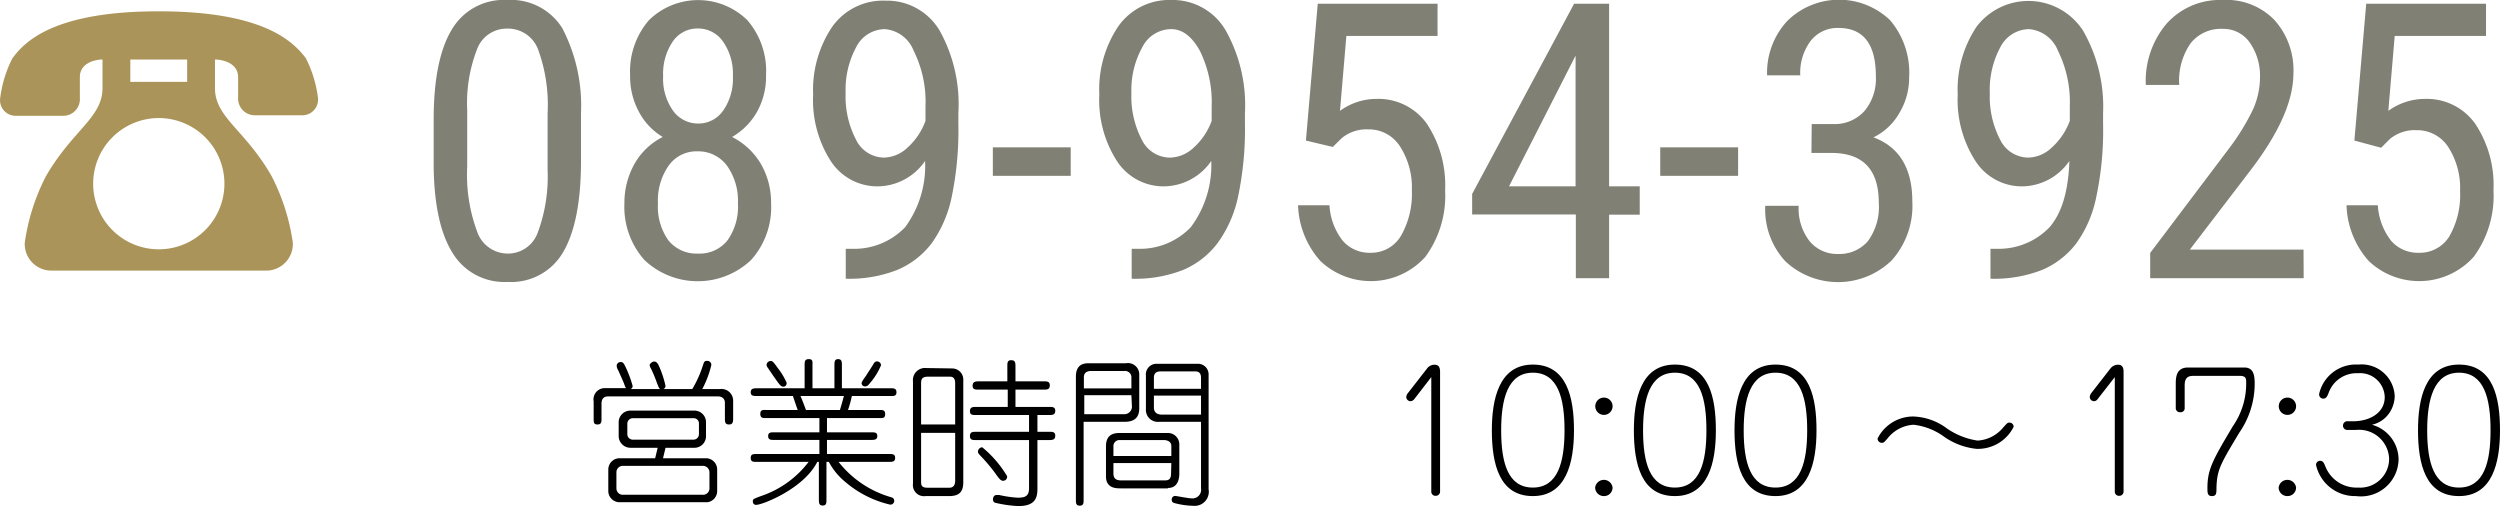 <svg xmlns="http://www.w3.org/2000/svg" width="187.82" height="38.02" viewBox="0 0 187.82 38.02"><defs><style>.cls-1{fill:#808075;}.cls-2{fill:#ab9459;}</style></defs><g id="レイヤー_2" data-name="レイヤー 2"><g id="レイヤー_1-2" data-name="レイヤー 1"><path d="M54.78,31.89c-.26,0-.32-.11-.32-.43V30.25c0-.12-.05-.47-.54-.47H45.7c-.51,0-.51.41-.51.6v1.08c0,.2,0,.43-.29.43s-.3-.14-.3-.43v-1.3a.85.85,0,0,1,.78-1h1.68c-.07,0-.13-.21-.18-.35-.13-.32-.36-.82-.44-1a.68.68,0,0,1-.11-.33.29.29,0,0,1,.31-.28c.18,0,.24.12.41.48A8.59,8.59,0,0,1,47.53,29a.24.24,0,0,1-.16.23h2.24c-.1-.05-.11-.09-.27-.5a10.08,10.08,0,0,0-.39-.95c-.11-.21-.14-.27-.14-.36s.2-.26.33-.26.24.07.35.3A7.54,7.54,0,0,1,50,29a.25.25,0,0,1-.17.23h2.18a8.48,8.48,0,0,0,.78-1.72c.11-.34.13-.4.34-.4a.3.3,0,0,1,.31.32,7.52,7.52,0,0,1-.68,1.8h1.32a.88.88,0,0,1,1,.83v1.43C55.07,31.66,55.07,31.89,54.78,31.89Zm-1.62,5.84H46.47a.85.85,0,0,1-.77-.86V35.29a.85.85,0,0,1,.77-.86h2.75l.19-.79h-2a.89.89,0,0,1-.93-.83V31.67a.88.88,0,0,1,.93-.82h4.71a.87.87,0,0,1,.92.82v1.14a.87.87,0,0,1-.92.83H50l-.19.79h3.31a.85.85,0,0,1,.76.86v1.58A.85.85,0,0,1,53.16,37.73Zm.14-2.25a.49.49,0,0,0-.53-.48H46.83a.48.48,0,0,0-.52.48v1.21a.48.48,0,0,0,.52.48h5.94a.48.48,0,0,0,.53-.48Zm-.79-3.64a.39.39,0,0,0-.42-.42H47.55a.41.41,0,0,0-.42.42v.77a.41.41,0,0,0,.42.42h4.54a.41.41,0,0,0,.42-.42Z"/><path d="M59.93,30.8c-.11-.31-.14-.39-.36-1.05H56.84c-.22,0-.44,0-.44-.28s.22-.3.44-.3h3.61V27.43c0-.25,0-.45.32-.45s.27.23.27.45v1.74h1.65V27.43c0-.22,0-.45.28-.45s.28.23.28.45v1.74h3.66c.22,0,.44,0,.44.3s-.22.28-.44.28H64a8.59,8.59,0,0,1-.29,1.05h2.35c.26,0,.44,0,.44.32s-.22.29-.44.29H62.13v1.07h3.34c.23,0,.44,0,.44.28s-.23.29-.44.29H62.13v1.06h4.68c.23,0,.44,0,.44.29s-.21.3-.44.3H63A7.71,7.71,0,0,0,67,37.37a.26.26,0,0,1,.18.26.28.28,0,0,1-.31.28,7.91,7.91,0,0,1-3.36-1.7,4.86,4.86,0,0,1-1.24-1.51h-.18v2.84c0,.23,0,.44-.28.44s-.29-.21-.29-.44V34.7H61.4c-1,2-4.1,3.23-4.6,3.23a.24.24,0,0,1-.24-.26c0-.17,0-.18.72-.44a7.47,7.47,0,0,0,3.47-2.53H56.84c-.24,0-.44,0-.44-.3s.22-.29.44-.29h4.72V33.05H58.15c-.23,0-.44,0-.44-.29s.23-.28.44-.28h3.41V31.41h-4c-.25,0-.44,0-.44-.32s.22-.29.44-.29Zm-1.57-2.19c-.17-.23-.52-.75-.69-1a.37.37,0,0,1-.08-.2.32.32,0,0,1,.3-.29c.12,0,.17,0,.55.54a5,5,0,0,1,.66,1.1c0,.22-.13.29-.25.29S58.63,29,58.36,28.61ZM63.1,30.8c.09-.27.24-.82.3-1.05H60.14c.15.35.28.7.41,1.05Zm2-2.64c.09-.13.49-.74.56-.88a.29.29,0,0,1,.23-.13.3.3,0,0,1,.3.29,5,5,0,0,1-.82,1.33c-.13.16-.21.26-.37.26a.25.25,0,0,1-.27-.24C64.74,28.7,64.77,28.64,65.11,28.16Z"/><path d="M71.52,27.68a.84.84,0,0,1,.85.9v7.6c0,.59-.13,1.09-1.06,1.09H69.53a.83.83,0,0,1-.94-.92v-7.7a.91.91,0,0,1,1-1Zm.24,4.21V28.76c0-.25-.1-.46-.37-.46H69.7c-.5,0-.5.28-.5.54v3.05Zm-2.56.63v3.64c0,.24,0,.48.45.48h1.69c.29,0,.42-.22.42-.51V32.52Zm8.74-.08h.89c.23,0,.45,0,.45.29s-.18.33-.45.33h-.89V36.7c0,.69-.15,1.32-1.44,1.32a9.4,9.4,0,0,1-1.74-.25.25.25,0,0,1-.16-.24c0-.14.06-.34.27-.34l.21,0a8.34,8.34,0,0,0,1.36.2c.5,0,.87-.06.87-.71V33.06h-4c-.23,0-.44,0-.44-.3s.18-.32.44-.32h4V31.18h-4c-.23,0-.44,0-.44-.29s.19-.32.44-.32h2.4v-1.3H73.51c-.23,0-.44,0-.44-.28s.16-.34.44-.34h2.17V27.5c0-.23,0-.44.29-.44s.32.18.32.44v1.15h2.14c.22,0,.44,0,.44.3s-.18.32-.44.32H76.29v1.3h2.54c.23,0,.45,0,.45.29s-.19.32-.45.32h-.89Zm-2.58,3.68c-.16,0-.28-.12-.57-.54a12.7,12.7,0,0,0-1.09-1.3c-.17-.18-.23-.24-.23-.36a.35.35,0,0,1,.32-.32,8.35,8.35,0,0,1,1.87,2.17A.3.3,0,0,1,75.36,36.12Z"/><path d="M84.41,31.69h-3v5.86c0,.23,0,.44-.29.44s-.29-.21-.29-.44V28.29c0-1,.7-1,1-1h2.76a.85.85,0,0,1,1,.82v2.54C85.61,31.69,84.78,31.69,84.41,31.69ZM85,28.3a.48.48,0,0,0-.52-.43H82c-.13,0-.57,0-.57.47v.84H85Zm0,1.39H81.46v1.43h3a.57.57,0,0,0,.58-.57Zm2.73,7H84.2c-.35,0-1.11,0-1.11-.9V33.53c0-.67.32-1,1-1h3.59a.86.86,0,0,1,.92.91v2.22C88.56,36.39,88.21,36.66,87.75,36.66ZM88,33.5c0-.32-.3-.44-.58-.44H84.13a.45.45,0,0,0-.48.46v.74H88Zm0,1.29H83.65v.78c0,.42.25.52.58.52h3.32c.31,0,.43-.16.43-.54ZM89.66,38a5.91,5.91,0,0,1-1.48-.22.24.24,0,0,1-.15-.22.26.26,0,0,1,.26-.3c.1,0,1,.18,1.21.18a.65.65,0,0,0,.73-.75v-5H87.09a.9.9,0,0,1-1-.83V28.22a.8.8,0,0,1,.77-.89H90a.8.8,0,0,1,.8.84v8.59A1.06,1.06,0,0,1,89.66,38Zm.57-9.62c0-.48-.31-.48-.5-.48H87.27c-.21,0-.58,0-.58.47v.84h3.54Zm0,1.34H86.69v.88c0,.13,0,.55.62.55h2.92Z"/><path d="M107.53,28.33,106.24,30a.37.37,0,0,1-.27.14.32.32,0,0,1-.32-.32.5.5,0,0,1,.11-.27l1.44-1.85a.7.7,0,0,1,.57-.3c.25,0,.42.12.42.53v9a.32.32,0,0,1-.34.32.31.31,0,0,1-.32-.31Z"/><path d="M118.25,32.33c0,2.43-.58,4.94-3.09,4.94s-3.08-2.39-3.08-4.94c0-2.31.52-4.94,3.08-4.94S118.25,29.87,118.25,32.33Zm-5.47,0c0,2.43.5,4.3,2.38,4.3s2.38-1.91,2.38-4.3S117.06,28,115.16,28,112.78,30,112.78,32.33Z"/><path d="M121.15,30.52a.65.65,0,0,1-.65.65.65.65,0,1,1,.65-.65Zm0,6.11a.64.64,0,0,1-.65.64.65.65,0,0,1-.66-.64.66.66,0,0,1,1.31,0Z"/><path d="M128.91,32.33c0,2.43-.57,4.94-3.08,4.94s-3.08-2.39-3.08-4.94c0-2.31.51-4.94,3.08-4.94S128.91,29.87,128.91,32.33Zm-5.47,0c0,2.43.51,4.3,2.39,4.3s2.37-1.91,2.37-4.3S127.73,28,125.83,28,123.44,30,123.44,32.33Z"/><path d="M136.47,32.33c0,2.43-.57,4.94-3.08,4.94s-3.08-2.39-3.08-4.94c0-2.31.51-4.94,3.08-4.94S136.47,29.87,136.47,32.33Zm-5.47,0c0,2.43.51,4.3,2.39,4.3s2.38-1.91,2.38-4.3S135.29,28,133.39,28,131,30,131,32.33Z"/><path d="M146.07,32.82a4.81,4.81,0,0,0-2.31-.91,2.68,2.68,0,0,0-1.93,1c-.28.32-.3.36-.46.36a.32.32,0,0,1-.31-.33,3,3,0,0,1,2.66-1.65,4.45,4.45,0,0,1,2.55.9,5.47,5.47,0,0,0,2.3.91,2.69,2.69,0,0,0,1.94-1c.31-.34.32-.35.46-.35a.31.31,0,0,1,.31.32,3,3,0,0,1-2.8,1.65A5.15,5.15,0,0,1,146.07,32.82Z"/><path d="M158.88,28.33,157.58,30a.33.33,0,0,1-.26.14.32.32,0,0,1-.32-.32.58.58,0,0,1,.1-.27l1.44-1.85a.73.73,0,0,1,.58-.3c.25,0,.42.12.42.53v9a.32.32,0,0,1-.34.32.31.31,0,0,1-.32-.31Z"/><path d="M168.61,27.61c.69,0,.78.57.78,1.22a6.47,6.47,0,0,1-1.16,3.68c-1.41,2.35-1.66,2.77-1.71,4.08,0,.48,0,.68-.35.68s-.33-.31-.33-.62c0-1.42.44-2.15,1.91-4.63a5.6,5.6,0,0,0,1-3.31c0-.22,0-.47-.45-.47h-3.55c-.32,0-.62.11-.62.69v1.71a.3.3,0,0,1-.33.33.31.31,0,0,1-.34-.32V28.84c0-.56.07-1.23.93-1.23Z"/><path d="M172.5,30.52a.65.65,0,0,1-.65.65.65.65,0,1,1,.65-.65Zm0,6.11a.64.64,0,0,1-.65.64.65.65,0,0,1-.66-.64.66.66,0,0,1,1.31,0Z"/><path d="M176.77,31.65c1.25,0,2.39-.62,2.39-1.82a1.85,1.85,0,0,0-2-1.79,2.23,2.23,0,0,0-2.23,1.52c-.1.24-.18.39-.4.39a.32.32,0,0,1-.3-.34,2.83,2.83,0,0,1,2.94-2.22,2.49,2.49,0,0,1,2.74,2.36,2.34,2.34,0,0,1-.33,1.16,2.13,2.13,0,0,1-1.38,1,2.72,2.72,0,0,1,2,2.63A2.83,2.83,0,0,1,177,37.27,3,3,0,0,1,174,34.94a.3.3,0,0,1,.3-.32c.23,0,.29.15.42.47a2.51,2.51,0,0,0,2.44,1.54,2.17,2.17,0,0,0,2.33-2.17A2.26,2.26,0,0,0,177,32.3h-.59a.33.33,0,1,1,0-.65Z"/><path d="M187.82,32.33c0,2.43-.57,4.94-3.08,4.94s-3.08-2.39-3.08-4.94c0-2.31.51-4.94,3.08-4.94S187.82,29.87,187.82,32.33Zm-5.47,0c0,2.43.51,4.3,2.39,4.3s2.37-1.91,2.37-4.3S186.63,28,184.74,28,182.35,30,182.35,32.33Z"/><path class="cls-1" d="M43.65,12.11c0,3-.45,5.31-1.33,6.81a4.5,4.5,0,0,1-4.18,2.26A4.54,4.54,0,0,1,34,19q-1.37-2.18-1.42-6.52V9c0-3,.45-5.25,1.34-6.74A4.52,4.52,0,0,1,38.11,0a4.54,4.54,0,0,1,4.13,2.11A12.6,12.6,0,0,1,43.65,8.5ZM41.14,8.52a12.11,12.11,0,0,0-.72-4.82,2.41,2.41,0,0,0-2.31-1.55,2.37,2.37,0,0,0-2.26,1.52,11.19,11.19,0,0,0-.75,4.6v4.25a12.25,12.25,0,0,0,.75,4.89,2.43,2.43,0,0,0,2.29,1.64,2.37,2.37,0,0,0,2.25-1.55,12,12,0,0,0,.75-4.71Z"/><path class="cls-1" d="M57.55,5.66a5.42,5.42,0,0,1-.68,2.75A5.06,5.06,0,0,1,55,10.29a5.28,5.28,0,0,1,2.15,2,5.8,5.8,0,0,1,.78,3,5.91,5.91,0,0,1-1.51,4.25,5.83,5.83,0,0,1-8,0,6,6,0,0,1-1.51-4.25,6,6,0,0,1,.77-3,5.06,5.06,0,0,1,2.11-2A4.8,4.8,0,0,1,48,8.4a5.56,5.56,0,0,1-.66-2.74,5.9,5.9,0,0,1,1.4-4.13,5.28,5.28,0,0,1,7.42,0A5.84,5.84,0,0,1,57.55,5.66Zm-2.11,9.62a4.52,4.52,0,0,0-.83-2.84,2.67,2.67,0,0,0-2.2-1.07,2.56,2.56,0,0,0-2.18,1.08,4.57,4.57,0,0,0-.8,2.83,4.37,4.37,0,0,0,.78,2.77,2.7,2.7,0,0,0,2.23,1,2.66,2.66,0,0,0,2.22-1A4.37,4.37,0,0,0,55.44,15.28Zm-.38-9.57a4.21,4.21,0,0,0-.73-2.57,2.27,2.27,0,0,0-1.89-1,2.24,2.24,0,0,0-1.91,1,4.31,4.31,0,0,0-.71,2.58,4.14,4.14,0,0,0,.72,2.56,2.3,2.3,0,0,0,1.9,1,2.25,2.25,0,0,0,1.91-1A4.19,4.19,0,0,0,55.06,5.71Z"/><path class="cls-1" d="M69.5,12.09A4.36,4.36,0,0,1,66,14a4.17,4.17,0,0,1-3.58-1.89,8.47,8.47,0,0,1-1.33-5A8.49,8.49,0,0,1,62.53,2a4.68,4.68,0,0,1,4-1.95,4.59,4.59,0,0,1,4.07,2.26A11.38,11.38,0,0,1,72,8.51v.78a24.59,24.59,0,0,1-.51,5.55A9.15,9.15,0,0,1,70,18.27a6.36,6.36,0,0,1-2.57,2,9.8,9.8,0,0,1-3.89.67V18.69H64a5.28,5.28,0,0,0,4-1.62A7.78,7.78,0,0,0,69.5,12.09Zm-3.08-.25a2.67,2.67,0,0,0,1.77-.76,5,5,0,0,0,1.34-2V8a8.59,8.59,0,0,0-.89-4.19,2.54,2.54,0,0,0-2.15-1.62,2.43,2.43,0,0,0-2.16,1.34A6.74,6.74,0,0,0,63.53,7a7,7,0,0,0,.78,3.49A2.36,2.36,0,0,0,66.42,11.84Z"/><path class="cls-1" d="M80.44,13.21H74.59V11.07h5.85Z"/><path class="cls-1" d="M91,12.09A4.36,4.36,0,0,1,87.5,14a4.17,4.17,0,0,1-3.58-1.89,8.47,8.47,0,0,1-1.33-5A8.49,8.49,0,0,1,84,2,4.68,4.68,0,0,1,88,0a4.6,4.6,0,0,1,4.07,2.26,11.47,11.47,0,0,1,1.46,6.25v.78A24.59,24.59,0,0,1,93,14.84a9.15,9.15,0,0,1-1.53,3.43,6.33,6.33,0,0,1-2.56,2,9.8,9.8,0,0,1-3.89.67V18.69h.44a5.28,5.28,0,0,0,4-1.62A7.78,7.78,0,0,0,91,12.09Zm-3.08-.25a2.67,2.67,0,0,0,1.77-.76,5,5,0,0,0,1.34-2V8a8.71,8.71,0,0,0-.89-4.19c-.6-1.08-1.31-1.62-2.15-1.62a2.43,2.43,0,0,0-2.16,1.34A6.64,6.64,0,0,0,85,7a7,7,0,0,0,.78,3.49A2.36,2.36,0,0,0,87.93,11.84Z"/><path class="cls-1" d="M98.11,10.56,99,.28h9V2.7h-6.85l-.48,5.63a4.65,4.65,0,0,1,2.74-.9,4.47,4.47,0,0,1,3.79,1.87,8.38,8.38,0,0,1,1.37,5,7.77,7.77,0,0,1-1.49,5,5.51,5.51,0,0,1-7.88.31,6.6,6.6,0,0,1-1.68-4.19h2.36a4.75,4.75,0,0,0,1,2.67,2.66,2.66,0,0,0,2.09.9,2.6,2.6,0,0,0,2.28-1.27,6.32,6.32,0,0,0,.82-3.42,5.67,5.67,0,0,0-.89-3.3,2.76,2.76,0,0,0-2.38-1.28,2.92,2.92,0,0,0-2,.66l-.67.66Z"/><path class="cls-1" d="M120.89,14h2.3v2.13h-2.3V20.9h-2.5V16.11H110.6V14.57L118.26.28h2.63Zm-7.52,0h5V4.18Z"/><path class="cls-1" d="M130.58,13.21h-5.85V11.07h5.85Z"/><path class="cls-1" d="M136.11,9.32h1.6a3,3,0,0,0,2.38-1,3.77,3.77,0,0,0,.84-2.59q0-3.63-2.81-3.63a2.55,2.55,0,0,0-2.11,1,4,4,0,0,0-.76,2.56h-2.49a5.7,5.7,0,0,1,1.51-4.08A5.54,5.54,0,0,1,142,1.52a6.08,6.08,0,0,1,1.43,4.31,5.12,5.12,0,0,1-.74,2.67,4.52,4.52,0,0,1-1.94,1.82q2.92,1.08,2.92,4.83a6.15,6.15,0,0,1-1.54,4.4,5.79,5.79,0,0,1-8,.08,5.74,5.74,0,0,1-1.51-4.17h2.51a4,4,0,0,0,.79,2.62,2.67,2.67,0,0,0,2.17,1,2.82,2.82,0,0,0,2.23-.95,4.33,4.33,0,0,0,.83-2.89q0-3.75-3.56-3.75h-1.5Z"/><path class="cls-1" d="M155.47,12.09A4.36,4.36,0,0,1,152,14a4.15,4.15,0,0,1-3.58-1.89,8.47,8.47,0,0,1-1.34-5A8.5,8.5,0,0,1,148.5,2a4.89,4.89,0,0,1,8,.31A11.47,11.47,0,0,1,158,8.51v.78a24,24,0,0,1-.52,5.55A9,9,0,0,1,156,18.27a6.33,6.33,0,0,1-2.56,2,9.85,9.85,0,0,1-3.9.67V18.69h.44a5.29,5.29,0,0,0,4-1.62C154.9,16,155.39,14.37,155.47,12.09Zm-3.09-.25a2.63,2.63,0,0,0,1.77-.76,5,5,0,0,0,1.35-2V8a8.71,8.71,0,0,0-.89-4.19,2.57,2.57,0,0,0-2.16-1.62,2.45,2.45,0,0,0-2.16,1.34,6.74,6.74,0,0,0-.8,3.48,7,7,0,0,0,.78,3.49A2.37,2.37,0,0,0,152.38,11.84Z"/><path class="cls-1" d="M173.07,20.9H161.54V19l5.88-7.79a17.34,17.34,0,0,0,1.85-3,6,6,0,0,0,.52-2.45A4.33,4.33,0,0,0,169,3.17a2.4,2.4,0,0,0-2-1,2.9,2.9,0,0,0-2.43,1.09,4.93,4.93,0,0,0-.85,3.12h-2.51a6.66,6.66,0,0,1,1.56-4.6A5.38,5.38,0,0,1,167,0a5,5,0,0,1,3.88,1.51,5.63,5.63,0,0,1,1.42,4q0,3.06-3.19,7.24l-4.59,6h8.54Z"/><path class="cls-1" d="M176.88,10.56,177.77.28h9V2.7h-6.86l-.48,5.63a4.68,4.68,0,0,1,2.75-.9,4.46,4.46,0,0,1,3.78,1.87,8.31,8.31,0,0,1,1.37,5,7.71,7.71,0,0,1-1.49,5,5.51,5.51,0,0,1-7.88.31,6.59,6.59,0,0,1-1.67-4.19h2.35a4.82,4.82,0,0,0,1,2.67,2.66,2.66,0,0,0,2.09.9A2.6,2.6,0,0,0,184,17.78a6.23,6.23,0,0,0,.82-3.42,5.67,5.67,0,0,0-.88-3.3,2.78,2.78,0,0,0-2.39-1.28,2.92,2.92,0,0,0-2,.66l-.66.66Z"/><path class="cls-2" d="M11.92.85C4.09.85,1.86,3.1.92,4.4a9.11,9.11,0,0,0-.91,3,1.17,1.17,0,0,0,1.18,1.3H4.74A1.25,1.25,0,0,0,6,7.36S6,6.31,6,5.8C6,4.66,7.27,4.47,7.7,4.47V6.62c0,2.22-2.21,3.11-4.25,6.62a15.68,15.68,0,0,0-1.59,5,2,2,0,0,0,2,2.09H20a2,2,0,0,0,2-2.09,15.68,15.68,0,0,0-1.59-5c-2-3.51-4.26-4.4-4.26-6.62V4.47c.43,0,1.74.19,1.74,1.33,0,.51,0,1.56,0,1.56a1.25,1.25,0,0,0,1.27,1.3h3.54a1.18,1.18,0,0,0,1.19-1.3,9,9,0,0,0-.92-3C22,3.1,19.77.85,11.92.85ZM9.79,4.47h4.27V6.15H9.79Zm7.07,9.32a4.93,4.93,0,1,1-4.94-4.92A4.93,4.93,0,0,1,16.86,13.79Z"/></g></g></svg>